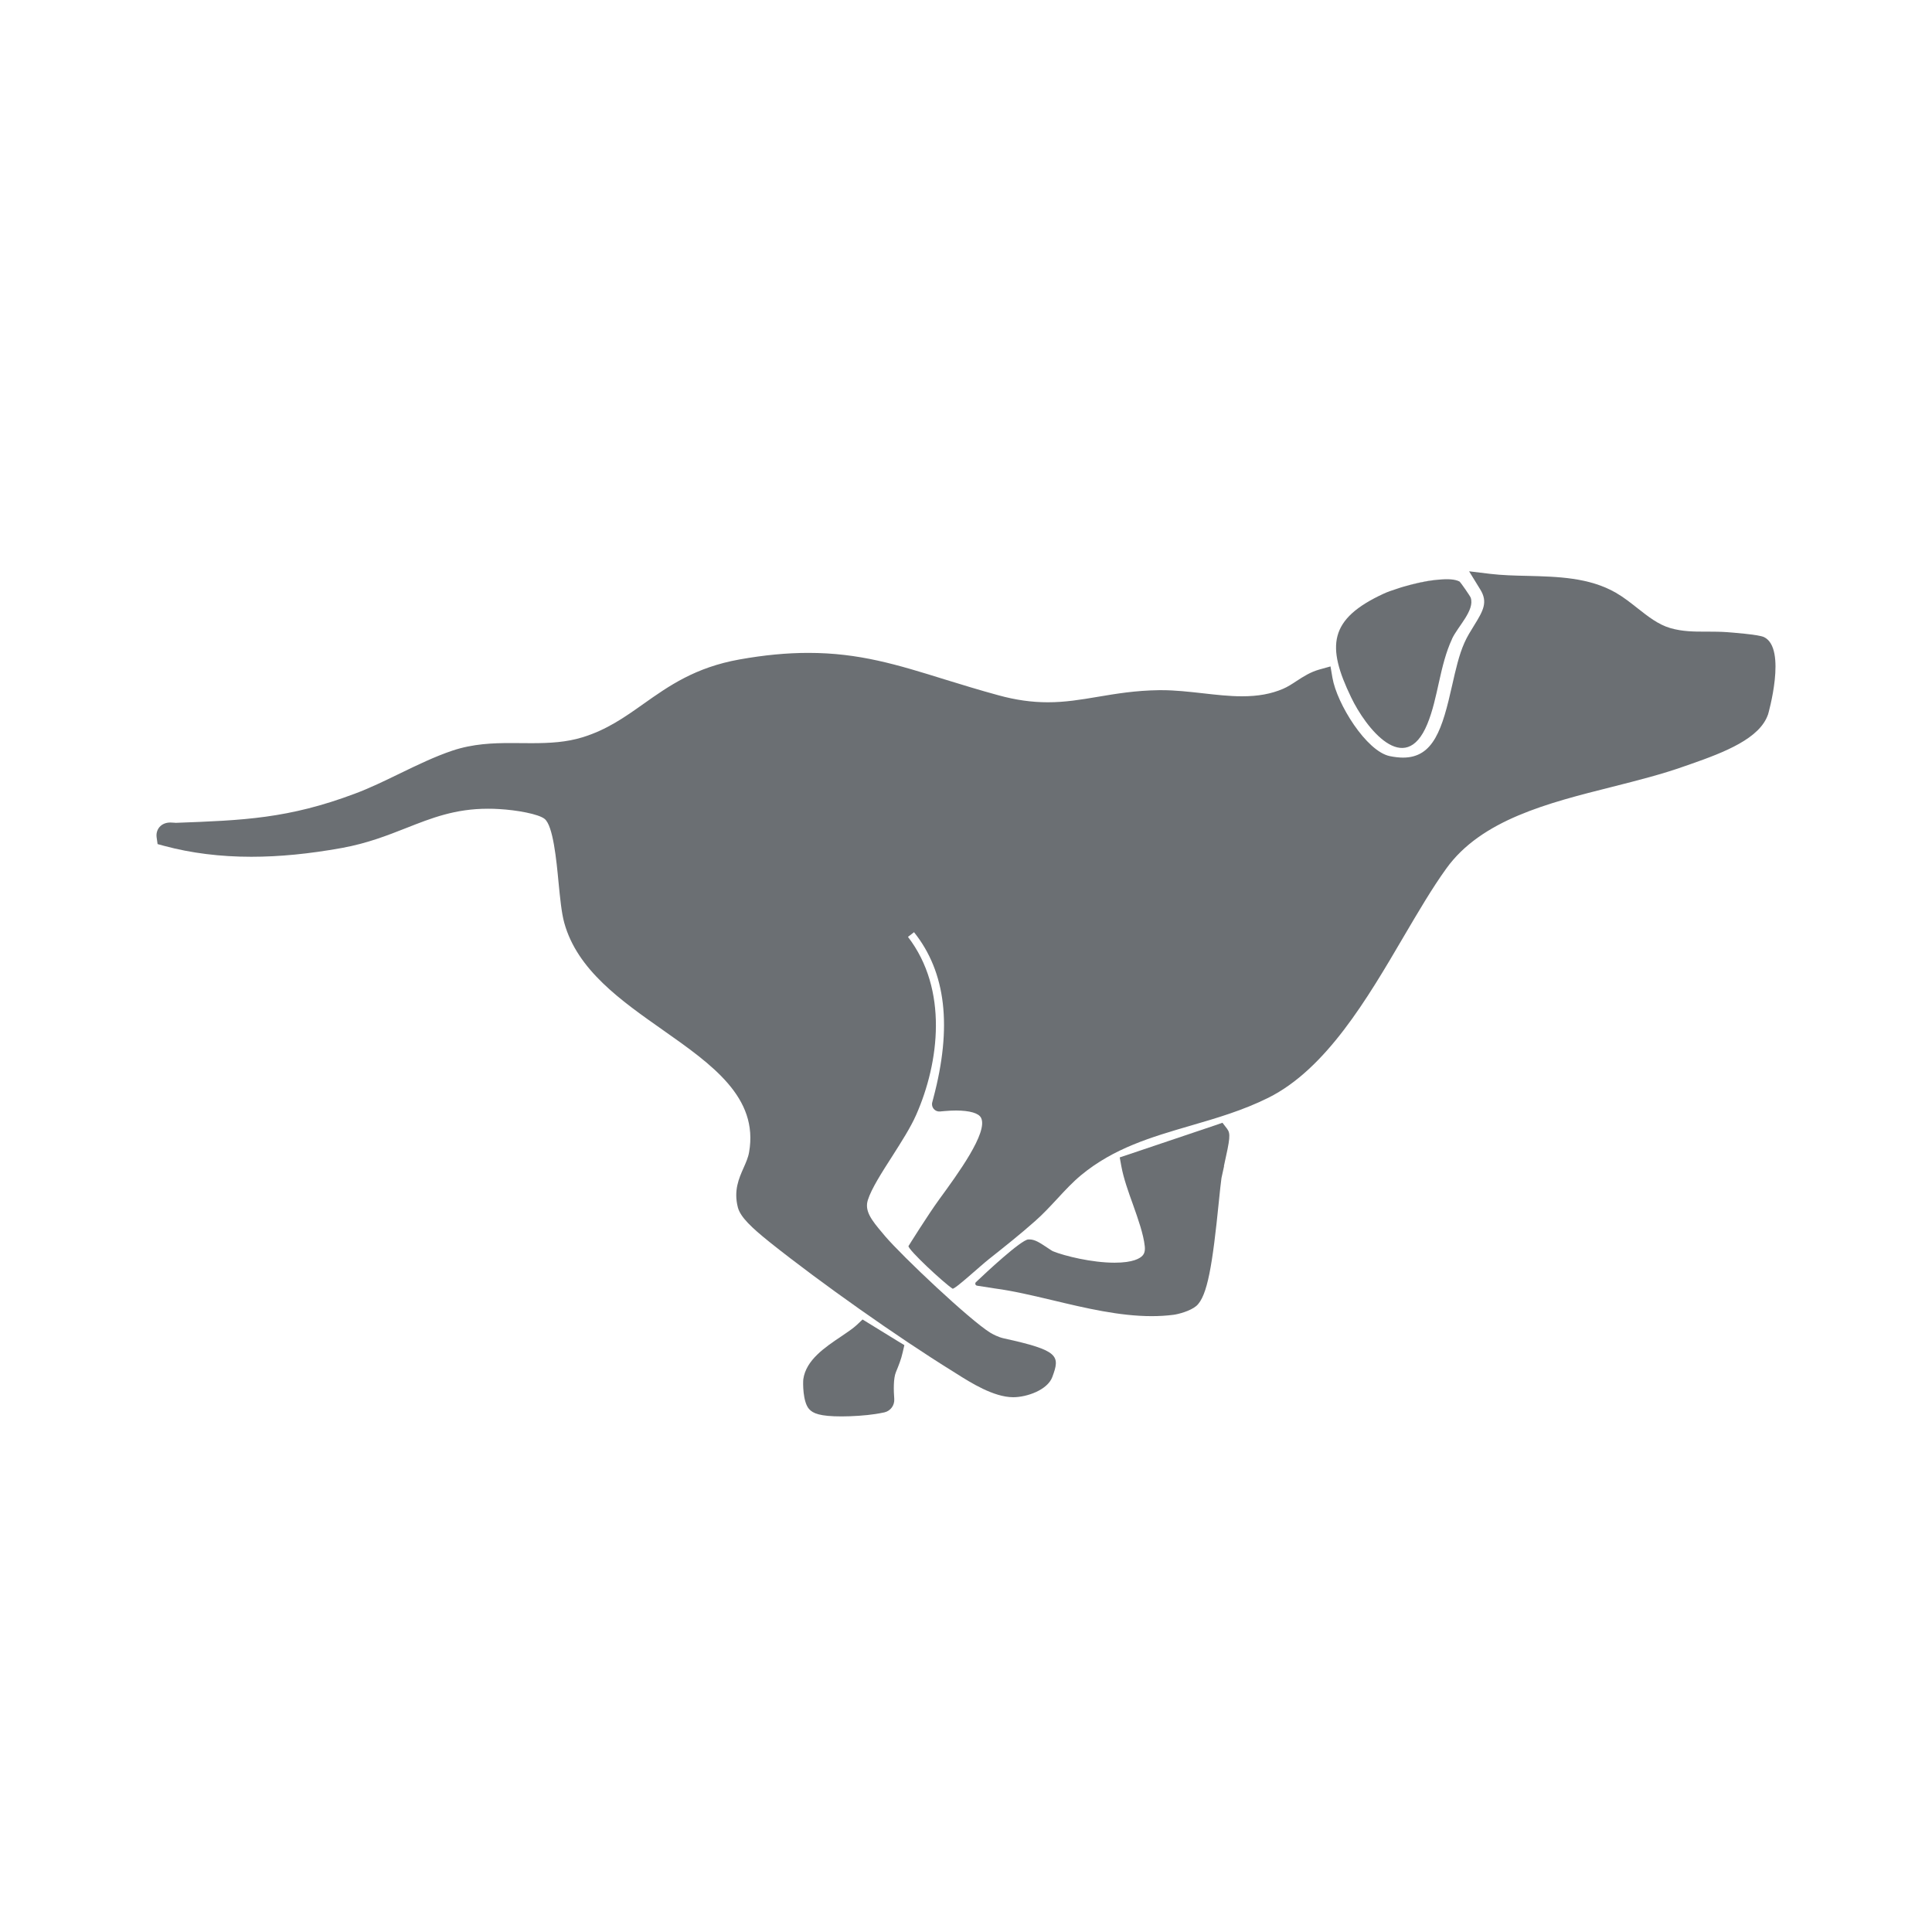 <svg viewBox="0 0 300 300" xmlns="http://www.w3.org/2000/svg" data-name="Layer 1" id="Layer_1">
  <defs>
    <style>
      .cls-1 {
        fill: #6b6f73;
      }
    </style>
  </defs>
  <path d="M217.98,91.1c1.49-.42,3.21-.81,4.76-1.02-1.51.15-3.26.57-4.76,1.02Z" class="cls-1"></path>
  <path d="M140.43,208.87l-.26,1.12c-.24,1.1-.65,2.1-1.05,3.07-.41.98-.36,2.88-.26,4.17.07.97-.57,1.86-1.52,2.08-.56.13-1.12.21-1.42.26-1.46.23-3.58.37-5.24.37-3.38,0-4.46-.47-5.06-1.16-.97-1.12-.95-4.07-.88-4.63.43-2.97,3.33-4.92,5.91-6.65.94-.64,1.83-1.23,2.4-1.77l.89-.84,1.04.64,4.47,2.75.99.6h0Z" class="cls-1"></path>
  <path d="M190.07,181.09c-.17.77-.35,1.57-.4,1.83-.11.74-.24,2.06-.4,3.59-.99,9.82-1.77,14.77-3.51,16.28-.95.8-2.82,1.28-3.53,1.37-1.07.14-2.21.21-3.4.21-4.98,0-10.25-1.24-15.34-2.46-3.18-.75-6.2-1.47-9.01-1.84l-2.76-.43c-.27-.04-.37-.36-.18-.55,1.63-1.55,7.01-6.56,8.13-6.63h.19c.8,0,1.54.46,2.69,1.23.32.21.81.55.97.61,1.77.72,6.03,1.77,9.55,1.77,2.91,0,3.97-.69,4.34-1.1.19-.21.44-.59.35-1.44-.2-1.89-1.03-4.22-1.83-6.48-.72-1.99-1.46-4.06-1.81-5.96l-.25-1.37,1.32-.44,13.54-4.56,1.09-.38.71.92c.59.78.47,1.52-.48,5.8l.02.03Z" class="cls-1"></path>
  <path d="M225.48,99.2c-1.95,4.18-2.16,9.16-3.85,13.24-3.47,8.39-9.58.55-11.83-4.16-3.83-7.93-3.5-12.16,5.09-16.11.51-.24,1.27-.51,2.13-.78.3-.11.62-.2.95-.3,1.49-.42,3.21-.81,4.76-1.02.23-.03.45-.05.68-.06,1.37-.14,2.55-.08,3.24.3.13.09,1.66,2.28,1.72,2.5.66,1.95-2.01,4.47-2.9,6.39h.01Z" class="cls-1"></path>
  <path d="M274.53,110.96c-1.28,3.69-6.64,5.82-12.01,7.69-.32.12-.61.21-.89.31-3.5,1.25-7.26,2.2-11.24,3.21-10.03,2.52-20.38,5.13-25.82,12.71-2.18,3.02-4.33,6.69-6.62,10.58-5.64,9.63-12.04,20.54-21.02,25.01-3.94,1.96-8.06,3.16-12.05,4.32-6.13,1.79-11.92,3.48-17.01,7.69-1.27,1.05-2.47,2.33-3.72,3.69-1.1,1.18-2.23,2.4-3.44,3.46-2.31,2.05-4.76,3.99-7.13,5.87-1.34,1.05-5.37,4.79-5.67,4.6-1.42-.94-6.9-6.04-6.84-6.61,0,0,3.02-4.85,4.8-7.29,2.84-3.89,7.6-10.39,6.47-12.62-.36-.73-1.75-1.13-3.87-1.14-.56,0-1.18.03-1.84.09l-.67.06c-.79.07-1.4-.66-1.2-1.42l.17-.65c2.95-11.09,1.97-19.54-3-25.77l-.94.73c6.27,8.16,4.87,19.47,1.28,27.62-.86,1.96-2.31,4.22-3.71,6.42-1.59,2.48-3.24,5.04-3.8,6.82-.53,1.68.53,3.08,2.31,5.17l.34.41c2.69,3.16,13.19,13.07,16.36,15.02.4.24,1.23.69,2.1.88,8.58,1.88,8.77,2.69,7.53,6.01-.75,2.01-3.95,3.13-6.07,3.13-3.03,0-6.65-2.29-8.81-3.66l-.54-.34c-8.59-5.32-20.52-13.75-28.39-20.02l-.16-.13c-2.7-2.17-4.45-3.81-4.85-5.31-.68-2.63.15-4.5.89-6.17.36-.81.71-1.6.85-2.42,1.49-8.5-5.74-13.59-13.39-18.97-6.53-4.59-13.29-9.33-15.31-16.64-.43-1.55-.65-3.86-.89-6.29-.33-3.51-.85-8.8-2.16-9.85-.94-.76-4.34-1.38-7.09-1.53-.58-.04-1.16-.05-1.73-.05-5.08,0-8.75,1.45-12.63,2.98-3,1.18-6.1,2.4-10.07,3.12-5.06.91-9.65,1.36-14.03,1.36-4.81,0-9.37-.57-13.52-1.69l-1.03-.28-.15-1.06c-.08-.6.09-1.17.45-1.59.41-.46.98-.7,1.7-.7.19,0,.4.02.6.03.09.01.16.02.21.02,10.53-.39,17.48-.65,27.8-4.52,2.29-.85,4.68-2.01,6.98-3.13,2.68-1.3,5.47-2.65,8.18-3.56,3.22-1.08,6.36-1.18,9.06-1.18.54,0,1.07.01,1.61.01.54.01,1.06.01,1.6.01,2.95,0,5.44-.15,7.93-.91,3.77-1.16,6.53-3.1,9.45-5.17,3.96-2.8,8.05-5.69,14.94-6.92,3.86-.69,7.36-1.02,10.69-1.02,7.88,0,13.78,1.82,21.24,4.14,2.58.79,5.25,1.62,8.27,2.44,2.68.74,5.19,1.09,7.68,1.09,2.7,0,5.16-.41,7.76-.85,2.86-.48,5.82-.98,9.5-1.03h.4c2.14,0,4.3.25,6.39.48,2.02.23,4.11.47,6.1.47,2.48,0,4.49-.36,6.35-1.15.73-.31,1.42-.76,2.13-1.23,1.06-.69,2.14-1.39,3.54-1.78l1.72-.48.3,1.76c.69,4.03,5.26,11.42,8.91,12.17.74.15,1.43.23,2.05.23,4.75,0,6.11-4.44,7.63-11.23.55-2.42,1.06-4.71,1.9-6.59.42-.96.97-1.83,1.49-2.67,1.46-2.35,2.18-3.66.98-5.61l-1.74-2.83,3.3.4c1.79.21,3.7.27,5.73.31,4.73.12,9.62.24,13.76,2.62,1.21.7,2.31,1.57,3.36,2.4,1.65,1.3,3.21,2.53,5.07,3.08,1.9.56,3.8.56,5.46.56h.45c.98,0,1.93.01,2.94.08.49.04,4.9.36,5.73.77,3.59,1.74.64,11.96.61,12.05v-.02Z" class="cls-1"></path>
</svg>